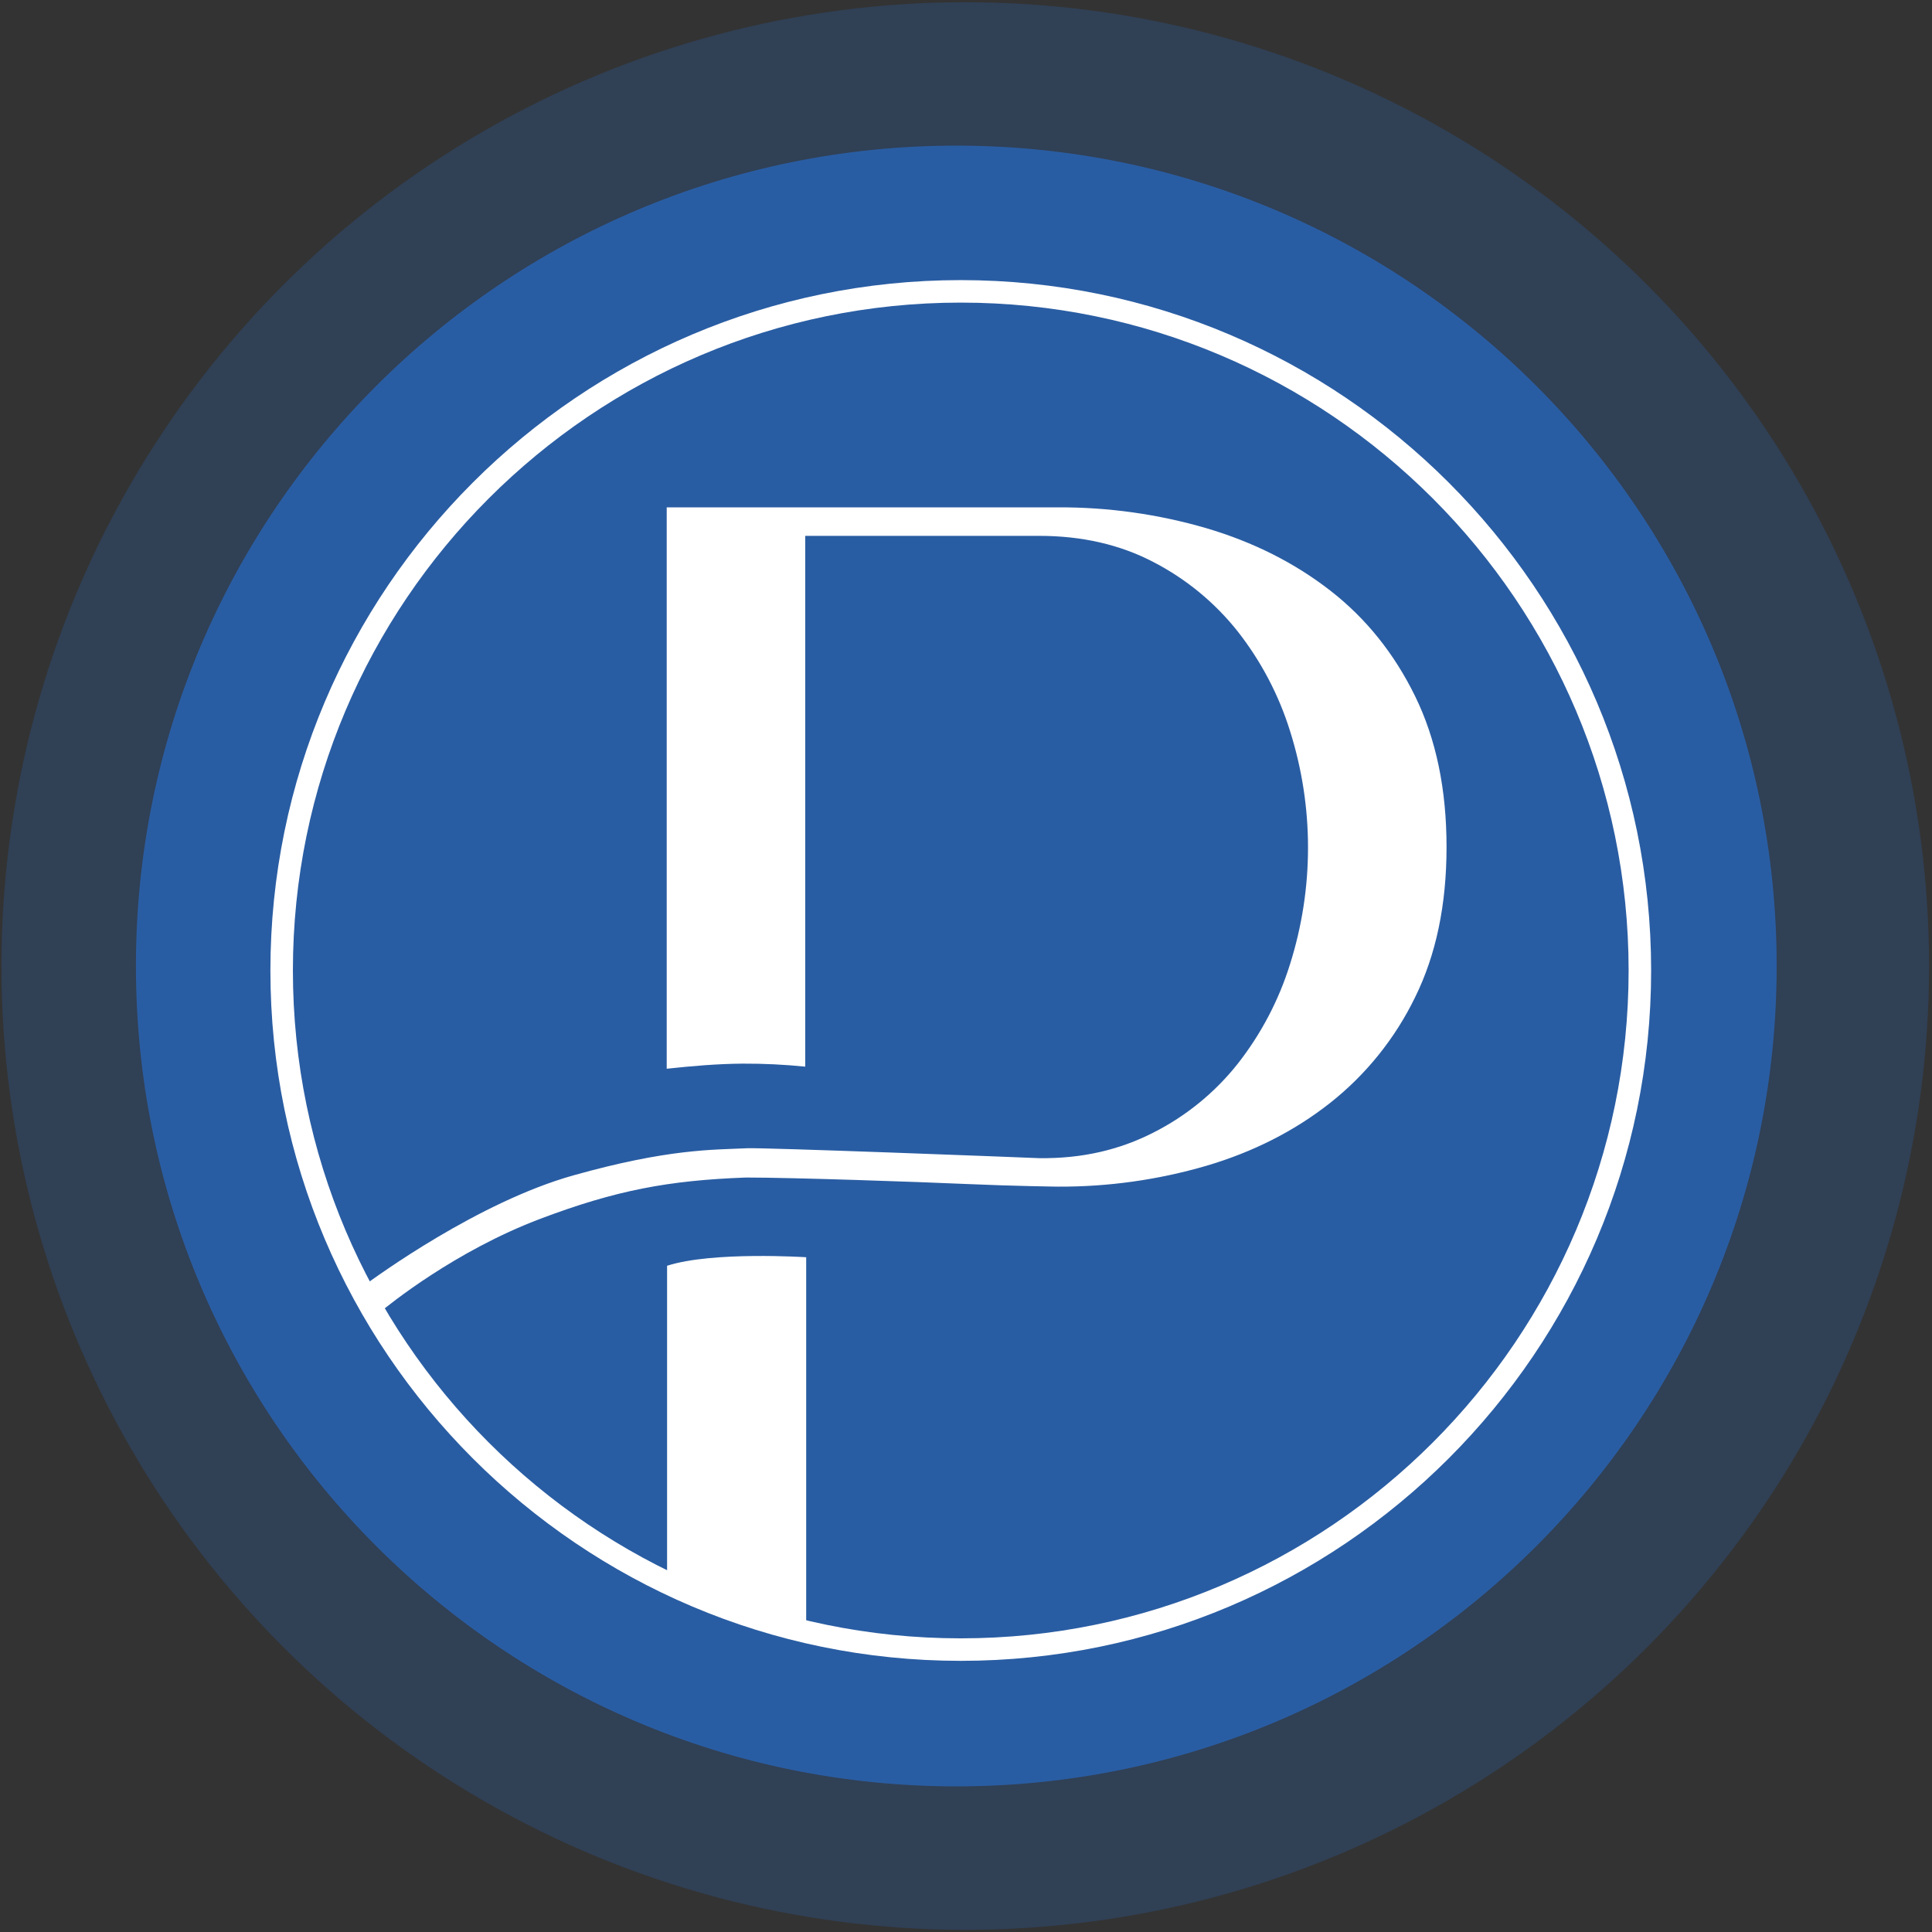 <svg width="199" height="199" viewBox="0 0 199 199" fill="none" xmlns="http://www.w3.org/2000/svg">
<rect x="0" y="0" width="199" height="199" fill="#333333" stroke="none"/>
<circle opacity="0.3" cx="99.424" cy="99.502" r="99.276" fill="#295DA3"/>
<path d="M98.5 184C145.168 184 183 146.168 183 99.5C183 52.832 145.168 15 98.5 15C51.832 15 14 52.832 14 99.5C14 146.168 51.832 184 98.5 184Z" fill="#295DA3"/>
<path d="M98.96 171.07C59.741 171.07 27.852 139.172 27.852 99.962C27.852 60.752 59.75 28.852 98.96 28.852C138.17 28.852 170.07 60.752 170.07 99.962C170.07 139.172 138.17 171.07 98.96 171.07ZM98.96 31.169C61.028 31.169 30.169 62.03 30.169 99.962C30.169 137.894 61.028 168.753 98.96 168.753C136.891 168.753 167.751 137.894 167.751 99.962C167.751 62.03 136.891 31.169 98.96 31.169Z" fill="white"/>
<path d="M76.831 121.288C81.692 121.288 94.451 121.73 99.472 121.952C104.494 122.174 108.968 122.226 108.983 122.226C114.144 122.251 119.282 121.529 124.238 120.085C129.073 118.661 133.33 116.5 137.007 113.603C140.707 110.68 143.699 106.958 145.759 102.717C147.918 98.349 148.997 93.191 148.997 87.242C148.997 81.294 147.918 76.116 145.759 71.709C143.602 67.304 140.685 63.675 137.007 60.82C133.33 57.965 129.073 55.825 124.238 54.399C119.274 52.955 114.127 52.233 108.958 52.258H68.673V110.082C71.273 109.801 73.883 109.577 76.493 109.556C78.646 109.547 80.799 109.651 82.941 109.867V55.194H107.034C111.429 55.194 115.345 56.089 118.783 57.88C122.154 59.619 125.117 62.054 127.476 65.024C129.881 68.087 131.709 71.561 132.871 75.278C135.348 83.104 135.348 91.504 132.871 99.329C131.71 103.047 129.882 106.523 127.476 109.586C125.125 112.548 122.159 114.965 118.783 116.668C115.347 118.418 111.521 119.348 107.034 119.293C104.938 119.202 78.665 118.188 76.943 118.272C73.445 118.441 68.884 118.306 59.051 121.068C49.278 123.816 38.778 131.462 37.375 132.504C37.906 133.432 38.455 134.343 39.026 135.252C40.082 134.37 46.873 128.858 55.675 125.53C63.47 122.59 68.878 121.582 76.831 121.288Z" fill="white"/>
<path d="M68.711 130.377V162.59C70.59 164.152 83.038 167.525 83.038 167.525V129.498C83.038 129.498 73.367 128.868 68.711 130.377Z" fill="white"/>
</svg>
